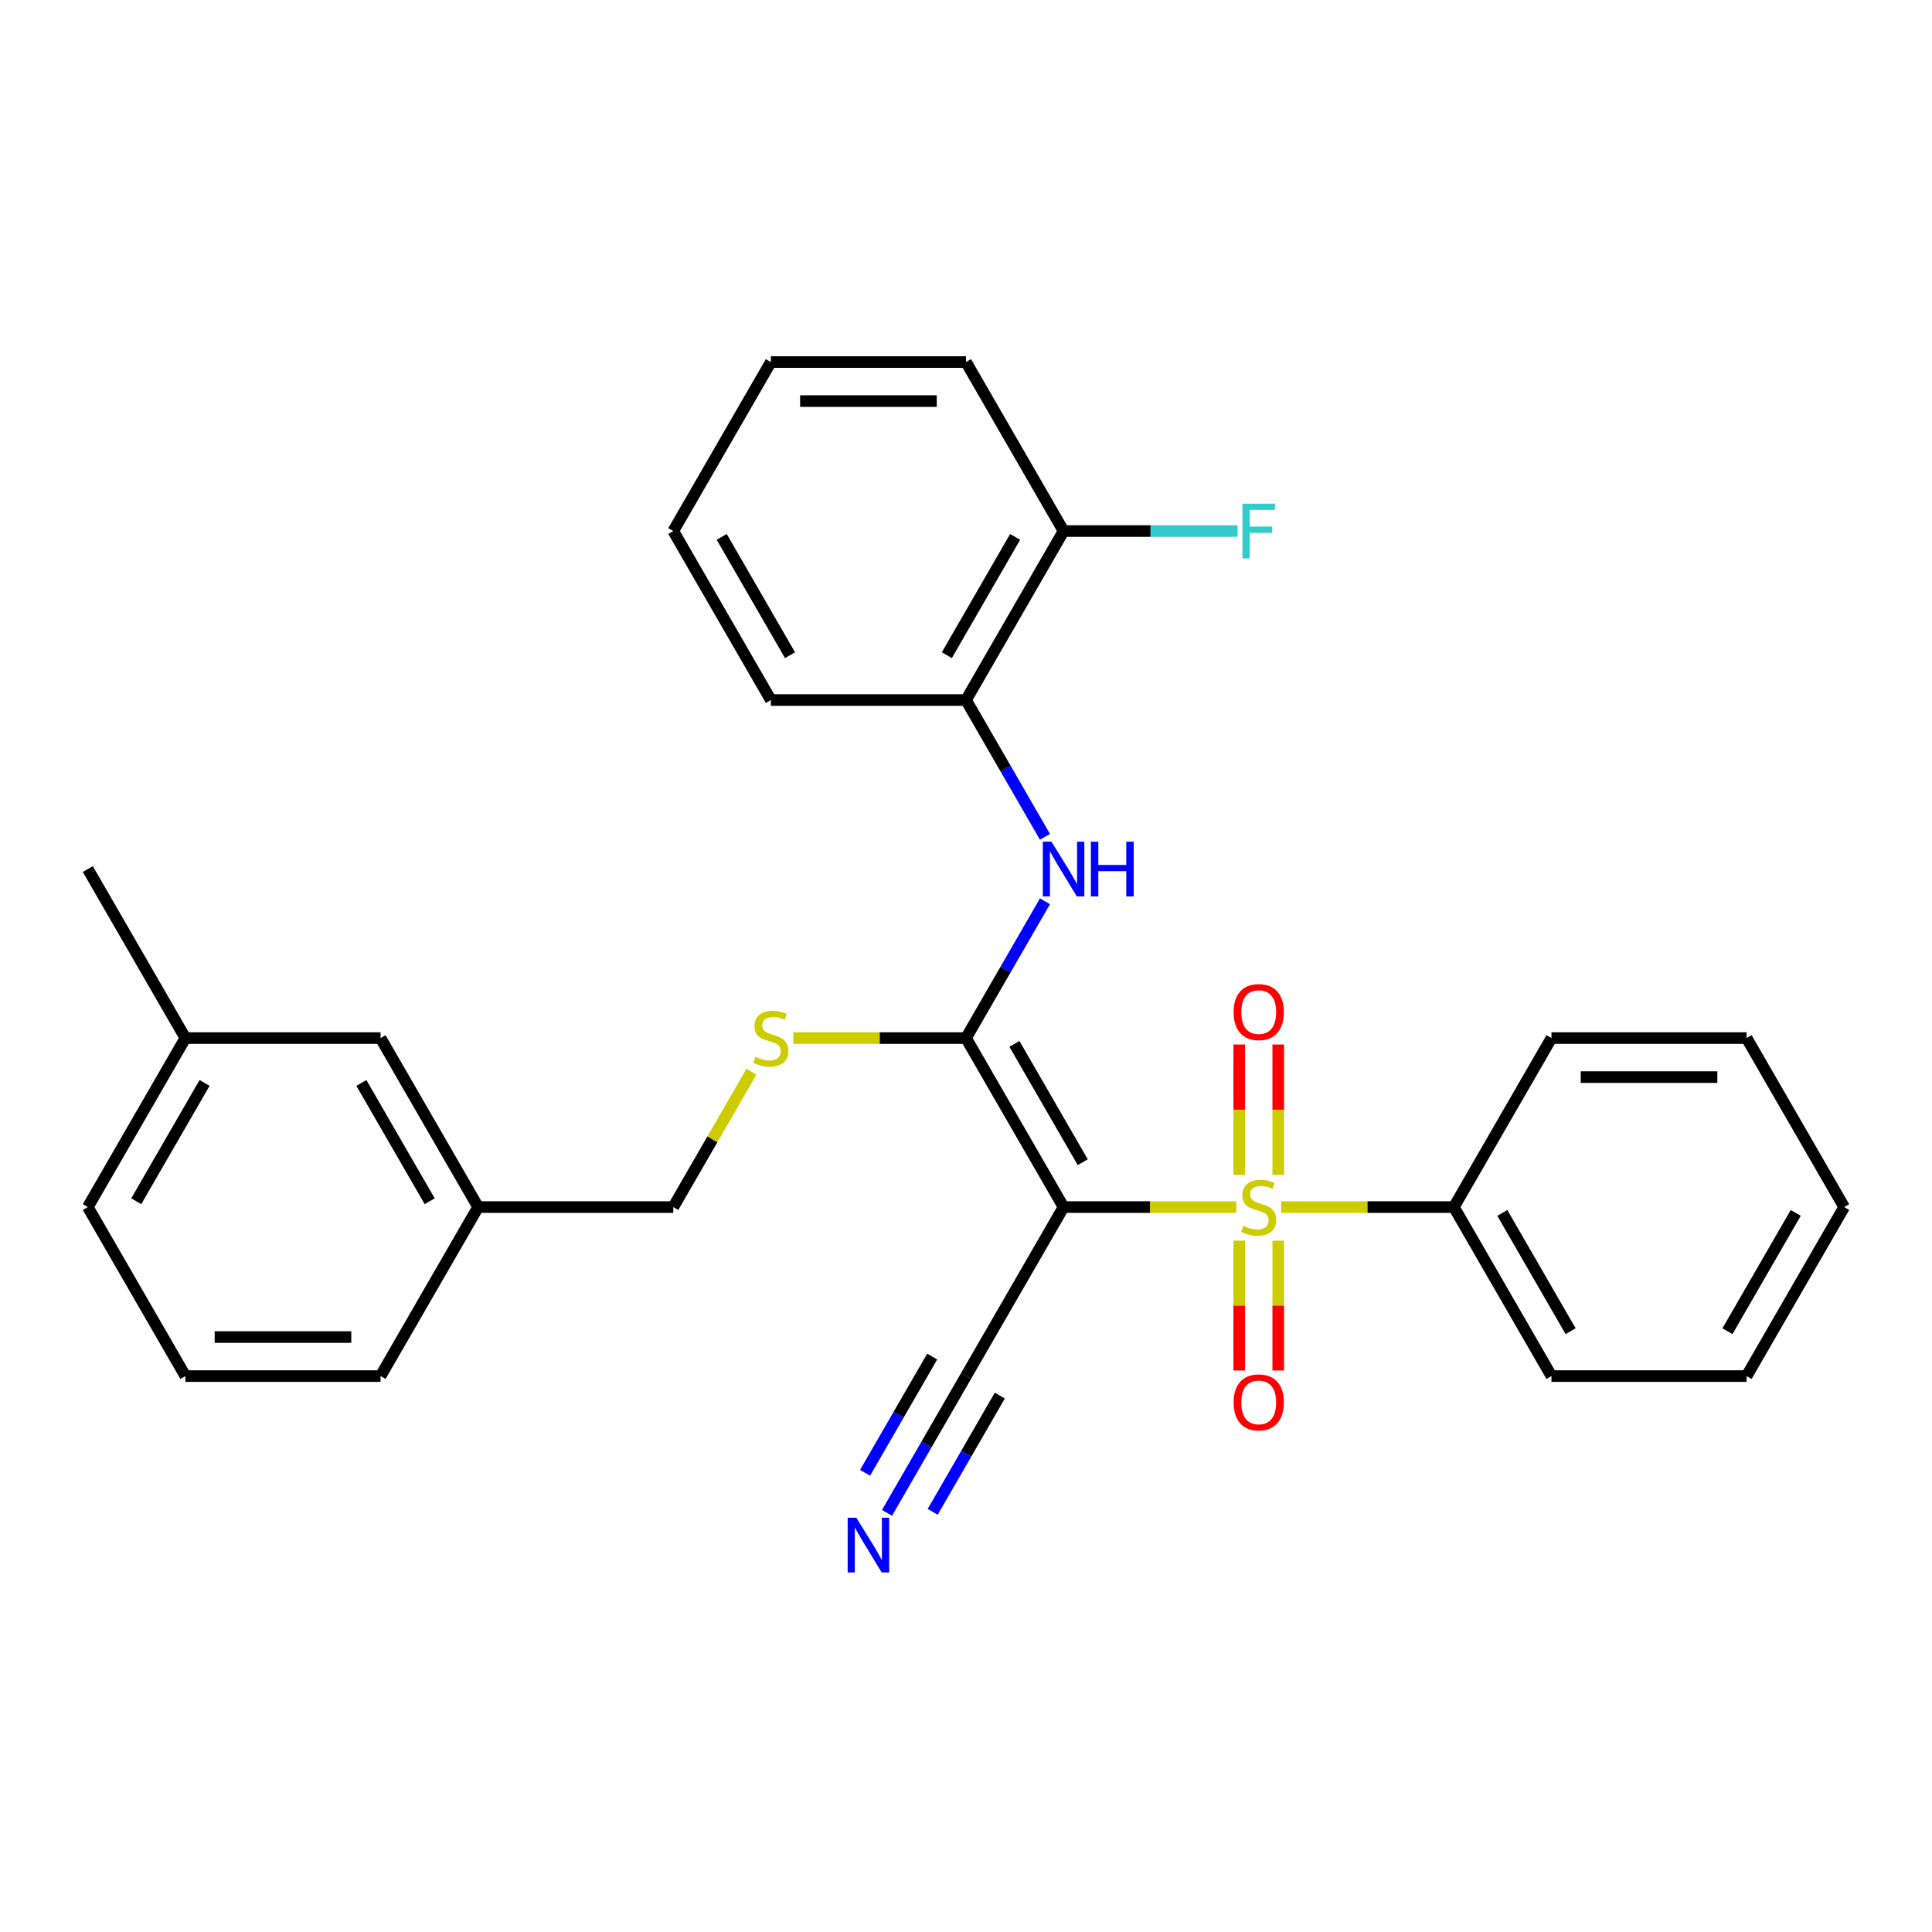 <?xml version='1.0' encoding='iso-8859-1'?>
<svg version='1.1' baseProfile='full'
              xmlns='http://www.w3.org/2000/svg'
                      xmlns:rdkit='http://www.rdkit.org/xml'
                      xmlns:xlink='http://www.w3.org/1999/xlink'
                  xml:space='preserve'
width='1000px' height='1000px' viewBox='0 0 1000 1000'>
<!-- END OF HEADER -->
<rect style='opacity:1.0;fill:#FFFFFF;stroke:none' width='1000' height='1000' x='0' y='0'> </rect>
<path class='bond-0' d='M 639.91,624.78 L 595.207,624.78' style='fill:none;fill-rule:evenodd;stroke:#CCCC00;stroke-width:6px;stroke-linecap:butt;stroke-linejoin:miter;stroke-opacity:1' />
<path class='bond-0' d='M 595.207,624.78 L 550.505,624.78' style='fill:none;fill-rule:evenodd;stroke:#000000;stroke-width:6px;stroke-linecap:butt;stroke-linejoin:miter;stroke-opacity:1' />
<path class='bond-6' d='M 661.616,608.134 L 661.616,574.386' style='fill:none;fill-rule:evenodd;stroke:#CCCC00;stroke-width:6px;stroke-linecap:butt;stroke-linejoin:miter;stroke-opacity:1' />
<path class='bond-6' d='M 661.616,574.386 L 661.616,540.639' style='fill:none;fill-rule:evenodd;stroke:#FF0000;stroke-width:6px;stroke-linecap:butt;stroke-linejoin:miter;stroke-opacity:1' />
<path class='bond-6' d='M 641.414,608.134 L 641.414,574.386' style='fill:none;fill-rule:evenodd;stroke:#CCCC00;stroke-width:6px;stroke-linecap:butt;stroke-linejoin:miter;stroke-opacity:1' />
<path class='bond-6' d='M 641.414,574.386 L 641.414,540.639' style='fill:none;fill-rule:evenodd;stroke:#FF0000;stroke-width:6px;stroke-linecap:butt;stroke-linejoin:miter;stroke-opacity:1' />
<path class='bond-7' d='M 641.414,642.185 L 641.414,675.782' style='fill:none;fill-rule:evenodd;stroke:#CCCC00;stroke-width:6px;stroke-linecap:butt;stroke-linejoin:miter;stroke-opacity:1' />
<path class='bond-7' d='M 641.414,675.782 L 641.414,709.38' style='fill:none;fill-rule:evenodd;stroke:#FF0000;stroke-width:6px;stroke-linecap:butt;stroke-linejoin:miter;stroke-opacity:1' />
<path class='bond-7' d='M 661.616,642.185 L 661.616,675.782' style='fill:none;fill-rule:evenodd;stroke:#CCCC00;stroke-width:6px;stroke-linecap:butt;stroke-linejoin:miter;stroke-opacity:1' />
<path class='bond-7' d='M 661.616,675.782 L 661.616,709.38' style='fill:none;fill-rule:evenodd;stroke:#FF0000;stroke-width:6px;stroke-linecap:butt;stroke-linejoin:miter;stroke-opacity:1' />
<path class='bond-9' d='M 663.12,624.78 L 707.823,624.78' style='fill:none;fill-rule:evenodd;stroke:#CCCC00;stroke-width:6px;stroke-linecap:butt;stroke-linejoin:miter;stroke-opacity:1' />
<path class='bond-9' d='M 707.823,624.78 L 752.525,624.78' style='fill:none;fill-rule:evenodd;stroke:#000000;stroke-width:6px;stroke-linecap:butt;stroke-linejoin:miter;stroke-opacity:1' />
<path class='bond-1' d='M 550.505,624.78 L 500,537.302' style='fill:none;fill-rule:evenodd;stroke:#000000;stroke-width:6px;stroke-linecap:butt;stroke-linejoin:miter;stroke-opacity:1' />
<path class='bond-1' d='M 560.425,601.557 L 525.071,540.323' style='fill:none;fill-rule:evenodd;stroke:#000000;stroke-width:6px;stroke-linecap:butt;stroke-linejoin:miter;stroke-opacity:1' />
<path class='bond-3' d='M 550.505,624.78 L 500,712.257' style='fill:none;fill-rule:evenodd;stroke:#000000;stroke-width:6px;stroke-linecap:butt;stroke-linejoin:miter;stroke-opacity:1' />
<path class='bond-2' d='M 500,537.302 L 520.436,501.906' style='fill:none;fill-rule:evenodd;stroke:#000000;stroke-width:6px;stroke-linecap:butt;stroke-linejoin:miter;stroke-opacity:1' />
<path class='bond-2' d='M 520.436,501.906 L 540.872,466.51' style='fill:none;fill-rule:evenodd;stroke:#0000FF;stroke-width:6px;stroke-linecap:butt;stroke-linejoin:miter;stroke-opacity:1' />
<path class='bond-5' d='M 500,537.302 L 455.298,537.302' style='fill:none;fill-rule:evenodd;stroke:#000000;stroke-width:6px;stroke-linecap:butt;stroke-linejoin:miter;stroke-opacity:1' />
<path class='bond-5' d='M 455.298,537.302 L 410.595,537.302' style='fill:none;fill-rule:evenodd;stroke:#CCCC00;stroke-width:6px;stroke-linecap:butt;stroke-linejoin:miter;stroke-opacity:1' />
<path class='bond-8' d='M 540.872,433.14 L 520.436,397.744' style='fill:none;fill-rule:evenodd;stroke:#0000FF;stroke-width:6px;stroke-linecap:butt;stroke-linejoin:miter;stroke-opacity:1' />
<path class='bond-8' d='M 520.436,397.744 L 500,362.348' style='fill:none;fill-rule:evenodd;stroke:#000000;stroke-width:6px;stroke-linecap:butt;stroke-linejoin:miter;stroke-opacity:1' />
<path class='bond-4' d='M 500,712.257 L 479.564,747.653' style='fill:none;fill-rule:evenodd;stroke:#000000;stroke-width:6px;stroke-linecap:butt;stroke-linejoin:miter;stroke-opacity:1' />
<path class='bond-4' d='M 479.564,747.653 L 459.128,783.049' style='fill:none;fill-rule:evenodd;stroke:#0000FF;stroke-width:6px;stroke-linecap:butt;stroke-linejoin:miter;stroke-opacity:1' />
<path class='bond-4' d='M 482.505,702.156 L 465.134,732.243' style='fill:none;fill-rule:evenodd;stroke:#000000;stroke-width:6px;stroke-linecap:butt;stroke-linejoin:miter;stroke-opacity:1' />
<path class='bond-4' d='M 465.134,732.243 L 447.763,762.329' style='fill:none;fill-rule:evenodd;stroke:#0000FF;stroke-width:6px;stroke-linecap:butt;stroke-linejoin:miter;stroke-opacity:1' />
<path class='bond-4' d='M 517.495,722.358 L 500.125,752.445' style='fill:none;fill-rule:evenodd;stroke:#000000;stroke-width:6px;stroke-linecap:butt;stroke-linejoin:miter;stroke-opacity:1' />
<path class='bond-4' d='M 500.125,752.445 L 482.754,782.531' style='fill:none;fill-rule:evenodd;stroke:#0000FF;stroke-width:6px;stroke-linecap:butt;stroke-linejoin:miter;stroke-opacity:1' />
<path class='bond-11' d='M 388.941,554.708 L 368.713,589.744' style='fill:none;fill-rule:evenodd;stroke:#CCCC00;stroke-width:6px;stroke-linecap:butt;stroke-linejoin:miter;stroke-opacity:1' />
<path class='bond-11' d='M 368.713,589.744 L 348.485,624.78' style='fill:none;fill-rule:evenodd;stroke:#000000;stroke-width:6px;stroke-linecap:butt;stroke-linejoin:miter;stroke-opacity:1' />
<path class='bond-10' d='M 500,362.348 L 550.505,274.87' style='fill:none;fill-rule:evenodd;stroke:#000000;stroke-width:6px;stroke-linecap:butt;stroke-linejoin:miter;stroke-opacity:1' />
<path class='bond-10' d='M 490.08,339.125 L 525.434,277.891' style='fill:none;fill-rule:evenodd;stroke:#000000;stroke-width:6px;stroke-linecap:butt;stroke-linejoin:miter;stroke-opacity:1' />
<path class='bond-17' d='M 500,362.348 L 398.99,362.348' style='fill:none;fill-rule:evenodd;stroke:#000000;stroke-width:6px;stroke-linecap:butt;stroke-linejoin:miter;stroke-opacity:1' />
<path class='bond-18' d='M 752.525,624.78 L 803.03,712.257' style='fill:none;fill-rule:evenodd;stroke:#000000;stroke-width:6px;stroke-linecap:butt;stroke-linejoin:miter;stroke-opacity:1' />
<path class='bond-18' d='M 777.596,627.8 L 812.95,689.034' style='fill:none;fill-rule:evenodd;stroke:#000000;stroke-width:6px;stroke-linecap:butt;stroke-linejoin:miter;stroke-opacity:1' />
<path class='bond-19' d='M 752.525,624.78 L 803.03,537.302' style='fill:none;fill-rule:evenodd;stroke:#000000;stroke-width:6px;stroke-linecap:butt;stroke-linejoin:miter;stroke-opacity:1' />
<path class='bond-12' d='M 550.505,274.87 L 595.537,274.87' style='fill:none;fill-rule:evenodd;stroke:#000000;stroke-width:6px;stroke-linecap:butt;stroke-linejoin:miter;stroke-opacity:1' />
<path class='bond-12' d='M 595.537,274.87 L 640.57,274.87' style='fill:none;fill-rule:evenodd;stroke:#33CCCC;stroke-width:6px;stroke-linecap:butt;stroke-linejoin:miter;stroke-opacity:1' />
<path class='bond-20' d='M 550.505,274.87 L 500,187.393' style='fill:none;fill-rule:evenodd;stroke:#000000;stroke-width:6px;stroke-linecap:butt;stroke-linejoin:miter;stroke-opacity:1' />
<path class='bond-14' d='M 348.485,624.78 L 247.475,624.78' style='fill:none;fill-rule:evenodd;stroke:#000000;stroke-width:6px;stroke-linecap:butt;stroke-linejoin:miter;stroke-opacity:1' />
<path class='bond-13' d='M 196.97,537.302 L 247.475,624.78' style='fill:none;fill-rule:evenodd;stroke:#000000;stroke-width:6px;stroke-linecap:butt;stroke-linejoin:miter;stroke-opacity:1' />
<path class='bond-13' d='M 187.05,560.525 L 222.404,621.759' style='fill:none;fill-rule:evenodd;stroke:#000000;stroke-width:6px;stroke-linecap:butt;stroke-linejoin:miter;stroke-opacity:1' />
<path class='bond-15' d='M 196.97,537.302 L 95.96,537.302' style='fill:none;fill-rule:evenodd;stroke:#000000;stroke-width:6px;stroke-linecap:butt;stroke-linejoin:miter;stroke-opacity:1' />
<path class='bond-21' d='M 247.475,624.78 L 196.97,712.257' style='fill:none;fill-rule:evenodd;stroke:#000000;stroke-width:6px;stroke-linecap:butt;stroke-linejoin:miter;stroke-opacity:1' />
<path class='bond-23' d='M 95.96,537.302 L 45.455,449.825' style='fill:none;fill-rule:evenodd;stroke:#000000;stroke-width:6px;stroke-linecap:butt;stroke-linejoin:miter;stroke-opacity:1' />
<path class='bond-31' d='M 95.96,537.302 L 45.455,624.78' style='fill:none;fill-rule:evenodd;stroke:#000000;stroke-width:6px;stroke-linecap:butt;stroke-linejoin:miter;stroke-opacity:1' />
<path class='bond-31' d='M 105.879,560.525 L 70.526,621.759' style='fill:none;fill-rule:evenodd;stroke:#000000;stroke-width:6px;stroke-linecap:butt;stroke-linejoin:miter;stroke-opacity:1' />
<path class='bond-16' d='M 95.96,712.257 L 196.97,712.257' style='fill:none;fill-rule:evenodd;stroke:#000000;stroke-width:6px;stroke-linecap:butt;stroke-linejoin:miter;stroke-opacity:1' />
<path class='bond-16' d='M 111.111,692.055 L 181.818,692.055' style='fill:none;fill-rule:evenodd;stroke:#000000;stroke-width:6px;stroke-linecap:butt;stroke-linejoin:miter;stroke-opacity:1' />
<path class='bond-22' d='M 95.96,712.257 L 45.455,624.78' style='fill:none;fill-rule:evenodd;stroke:#000000;stroke-width:6px;stroke-linecap:butt;stroke-linejoin:miter;stroke-opacity:1' />
<path class='bond-24' d='M 398.99,362.348 L 348.485,274.87' style='fill:none;fill-rule:evenodd;stroke:#000000;stroke-width:6px;stroke-linecap:butt;stroke-linejoin:miter;stroke-opacity:1' />
<path class='bond-24' d='M 408.91,339.125 L 373.556,277.891' style='fill:none;fill-rule:evenodd;stroke:#000000;stroke-width:6px;stroke-linecap:butt;stroke-linejoin:miter;stroke-opacity:1' />
<path class='bond-27' d='M 803.03,712.257 L 904.04,712.257' style='fill:none;fill-rule:evenodd;stroke:#000000;stroke-width:6px;stroke-linecap:butt;stroke-linejoin:miter;stroke-opacity:1' />
<path class='bond-25' d='M 803.03,537.302 L 904.04,537.302' style='fill:none;fill-rule:evenodd;stroke:#000000;stroke-width:6px;stroke-linecap:butt;stroke-linejoin:miter;stroke-opacity:1' />
<path class='bond-25' d='M 818.182,557.504 L 888.889,557.504' style='fill:none;fill-rule:evenodd;stroke:#000000;stroke-width:6px;stroke-linecap:butt;stroke-linejoin:miter;stroke-opacity:1' />
<path class='bond-30' d='M 500,187.393 L 398.99,187.393' style='fill:none;fill-rule:evenodd;stroke:#000000;stroke-width:6px;stroke-linecap:butt;stroke-linejoin:miter;stroke-opacity:1' />
<path class='bond-30' d='M 484.848,207.595 L 414.141,207.595' style='fill:none;fill-rule:evenodd;stroke:#000000;stroke-width:6px;stroke-linecap:butt;stroke-linejoin:miter;stroke-opacity:1' />
<path class='bond-26' d='M 348.485,274.87 L 398.99,187.393' style='fill:none;fill-rule:evenodd;stroke:#000000;stroke-width:6px;stroke-linecap:butt;stroke-linejoin:miter;stroke-opacity:1' />
<path class='bond-28' d='M 904.04,537.302 L 954.545,624.78' style='fill:none;fill-rule:evenodd;stroke:#000000;stroke-width:6px;stroke-linecap:butt;stroke-linejoin:miter;stroke-opacity:1' />
<path class='bond-29' d='M 904.04,712.257 L 954.545,624.78' style='fill:none;fill-rule:evenodd;stroke:#000000;stroke-width:6px;stroke-linecap:butt;stroke-linejoin:miter;stroke-opacity:1' />
<path class='bond-29' d='M 894.121,689.034 L 929.474,627.8' style='fill:none;fill-rule:evenodd;stroke:#000000;stroke-width:6px;stroke-linecap:butt;stroke-linejoin:miter;stroke-opacity:1' />
<path  class='atom-0' d='M 643.515 634.5
Q 643.835 634.62, 645.155 635.18
Q 646.475 635.74, 647.915 636.1
Q 649.395 636.42, 650.835 636.42
Q 653.515 636.42, 655.075 635.14
Q 656.635 633.82, 656.635 631.54
Q 656.635 629.98, 655.835 629.02
Q 655.075 628.06, 653.875 627.54
Q 652.675 627.02, 650.675 626.42
Q 648.155 625.66, 646.635 624.94
Q 645.155 624.22, 644.075 622.7
Q 643.035 621.18, 643.035 618.62
Q 643.035 615.06, 645.435 612.86
Q 647.875 610.66, 652.675 610.66
Q 655.955 610.66, 659.675 612.22
L 658.755 615.3
Q 655.355 613.9, 652.795 613.9
Q 650.035 613.9, 648.515 615.06
Q 646.995 616.18, 647.035 618.14
Q 647.035 619.66, 647.795 620.58
Q 648.595 621.5, 649.715 622.02
Q 650.875 622.54, 652.795 623.14
Q 655.355 623.94, 656.875 624.74
Q 658.395 625.54, 659.475 627.18
Q 660.595 628.78, 660.595 631.54
Q 660.595 635.46, 657.955 637.58
Q 655.355 639.66, 650.995 639.66
Q 648.475 639.66, 646.555 639.1
Q 644.675 638.58, 642.435 637.66
L 643.515 634.5
' fill='#CCCC00'/>
<path  class='atom-3' d='M 544.245 435.665
L 553.525 450.665
Q 554.445 452.145, 555.925 454.825
Q 557.405 457.505, 557.485 457.665
L 557.485 435.665
L 561.245 435.665
L 561.245 463.985
L 557.365 463.985
L 547.405 447.585
Q 546.245 445.665, 545.005 443.465
Q 543.805 441.265, 543.445 440.585
L 543.445 463.985
L 539.765 463.985
L 539.765 435.665
L 544.245 435.665
' fill='#0000FF'/>
<path  class='atom-3' d='M 564.645 435.665
L 568.485 435.665
L 568.485 447.705
L 582.965 447.705
L 582.965 435.665
L 586.805 435.665
L 586.805 463.985
L 582.965 463.985
L 582.965 450.905
L 568.485 450.905
L 568.485 463.985
L 564.645 463.985
L 564.645 435.665
' fill='#0000FF'/>
<path  class='atom-5' d='M 443.235 785.574
L 452.515 800.574
Q 453.435 802.054, 454.915 804.734
Q 456.395 807.414, 456.475 807.574
L 456.475 785.574
L 460.235 785.574
L 460.235 813.894
L 456.355 813.894
L 446.395 797.494
Q 445.235 795.574, 443.995 793.374
Q 442.795 791.174, 442.435 790.494
L 442.435 813.894
L 438.755 813.894
L 438.755 785.574
L 443.235 785.574
' fill='#0000FF'/>
<path  class='atom-6' d='M 390.99 547.022
Q 391.31 547.142, 392.63 547.702
Q 393.95 548.262, 395.39 548.622
Q 396.87 548.942, 398.31 548.942
Q 400.99 548.942, 402.55 547.662
Q 404.11 546.342, 404.11 544.062
Q 404.11 542.502, 403.31 541.542
Q 402.55 540.582, 401.35 540.062
Q 400.15 539.542, 398.15 538.942
Q 395.63 538.182, 394.11 537.462
Q 392.63 536.742, 391.55 535.222
Q 390.51 533.702, 390.51 531.142
Q 390.51 527.582, 392.91 525.382
Q 395.35 523.182, 400.15 523.182
Q 403.43 523.182, 407.15 524.742
L 406.23 527.822
Q 402.83 526.422, 400.27 526.422
Q 397.51 526.422, 395.99 527.582
Q 394.47 528.702, 394.51 530.662
Q 394.51 532.182, 395.27 533.102
Q 396.07 534.022, 397.19 534.542
Q 398.35 535.062, 400.27 535.662
Q 402.83 536.462, 404.35 537.262
Q 405.87 538.062, 406.95 539.702
Q 408.07 541.302, 408.07 544.062
Q 408.07 547.982, 405.43 550.102
Q 402.83 552.182, 398.47 552.182
Q 395.95 552.182, 394.03 551.622
Q 392.15 551.102, 389.91 550.182
L 390.99 547.022
' fill='#CCCC00'/>
<path  class='atom-7' d='M 638.515 523.85
Q 638.515 517.05, 641.875 513.25
Q 645.235 509.45, 651.515 509.45
Q 657.795 509.45, 661.155 513.25
Q 664.515 517.05, 664.515 523.85
Q 664.515 530.73, 661.115 534.65
Q 657.715 538.53, 651.515 538.53
Q 645.275 538.53, 641.875 534.65
Q 638.515 530.77, 638.515 523.85
M 651.515 535.33
Q 655.835 535.33, 658.155 532.45
Q 660.515 529.53, 660.515 523.85
Q 660.515 518.29, 658.155 515.49
Q 655.835 512.65, 651.515 512.65
Q 647.195 512.65, 644.835 515.45
Q 642.515 518.25, 642.515 523.85
Q 642.515 529.57, 644.835 532.45
Q 647.195 535.33, 651.515 535.33
' fill='#FF0000'/>
<path  class='atom-8' d='M 638.515 725.87
Q 638.515 719.07, 641.875 715.27
Q 645.235 711.47, 651.515 711.47
Q 657.795 711.47, 661.155 715.27
Q 664.515 719.07, 664.515 725.87
Q 664.515 732.75, 661.115 736.67
Q 657.715 740.55, 651.515 740.55
Q 645.275 740.55, 641.875 736.67
Q 638.515 732.79, 638.515 725.87
M 651.515 737.35
Q 655.835 737.35, 658.155 734.47
Q 660.515 731.55, 660.515 725.87
Q 660.515 720.31, 658.155 717.51
Q 655.835 714.67, 651.515 714.67
Q 647.195 714.67, 644.835 717.47
Q 642.515 720.27, 642.515 725.87
Q 642.515 731.59, 644.835 734.47
Q 647.195 737.35, 651.515 737.35
' fill='#FF0000'/>
<path  class='atom-13' d='M 643.095 260.71
L 659.935 260.71
L 659.935 263.95
L 646.895 263.95
L 646.895 272.55
L 658.495 272.55
L 658.495 275.83
L 646.895 275.83
L 646.895 289.03
L 643.095 289.03
L 643.095 260.71
' fill='#33CCCC'/>
</svg>
